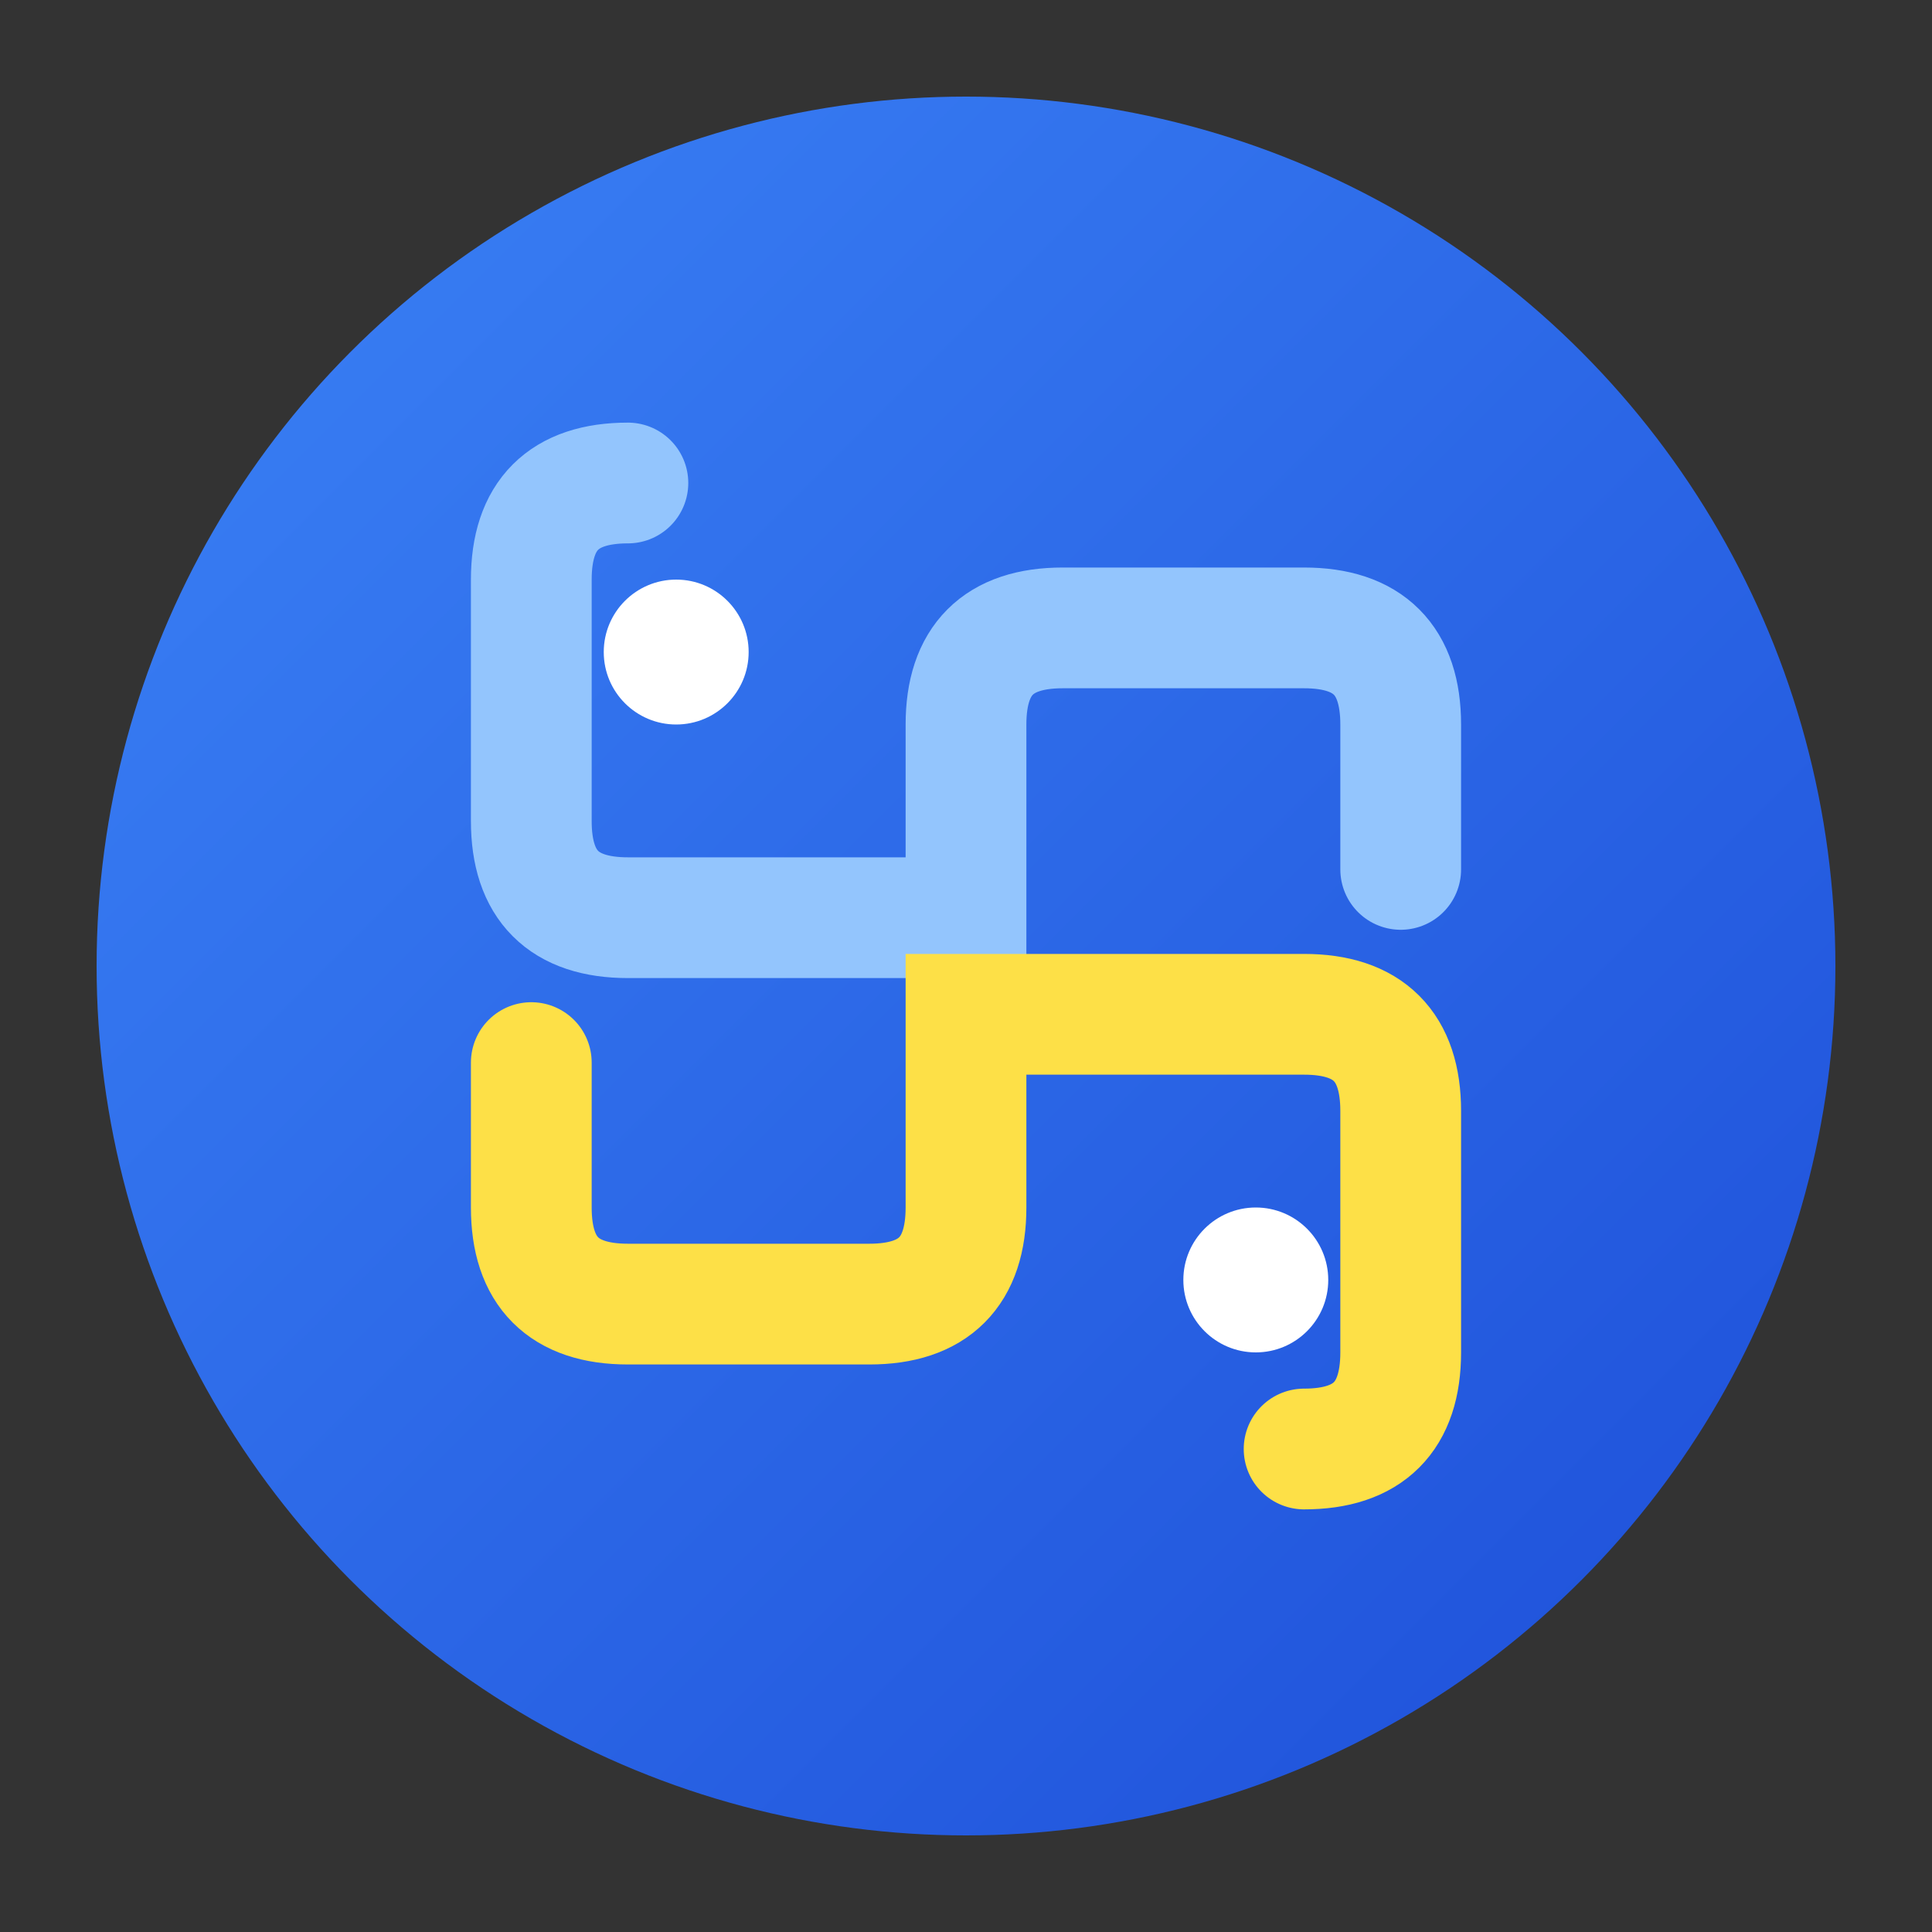 <svg xmlns="http://www.w3.org/2000/svg" viewBox="0 0 40 40" width="40" height="40">
  <rect x="0" y="0" width="40" height="40" fill="#333333" stroke="none"/>
  <defs>
    <linearGradient id="pyGrad1" x1="0%" y1="0%" x2="100%" y2="100%">
      <stop offset="0%" style="stop-color:#3b82f6;stop-opacity:1" />
      <stop offset="100%" style="stop-color:#1d4ed8;stop-opacity:1" />
    </linearGradient>
    <linearGradient id="pyGrad2" x1="0%" y1="0%" x2="100%" y2="100%">
      <stop offset="0%" style="stop-color:#fbbf24;stop-opacity:1" />
      <stop offset="100%" style="stop-color:#f59e0b;stop-opacity:1" />
    </linearGradient>
  </defs>
  
  <!-- Circle background -->
  <circle cx="20" cy="20" r="18" fill="url(#pyGrad1)"/>
  
  <!-- Python symbol -->
  <g transform="translate(20, 20)">
    <!-- Top snake (blue gradient) -->
    <path d="M -7,-10 Q -9,-10 -9,-8 L -9,-3 Q -9,-1 -7,-1 L 0,-1 L 0,-5 Q 0,-7 2,-7 L 7,-7 Q 9,-7 9,-5 L 9,-2" 
          fill="none" 
          stroke="#93c5fd" 
          stroke-width="2.5"
          stroke-linecap="round"/>
    
    <!-- Bottom snake (yellow gradient) -->
    <path d="M 7,10 Q 9,10 9,8 L 9,3 Q 9,1 7,1 L 0,1 L 0,5 Q 0,7 -2,7 L -7,7 Q -9,7 -9,5 L -9,2" 
          fill="none" 
          stroke="#fde047" 
          stroke-width="2.5"
          stroke-linecap="round"/>
    
    <!-- Eyes -->
    <circle cx="-6" cy="-6.5" r="1.5" fill="white"/>
    <circle cx="6" cy="6.5" r="1.5" fill="white"/>
  </g>
</svg>

